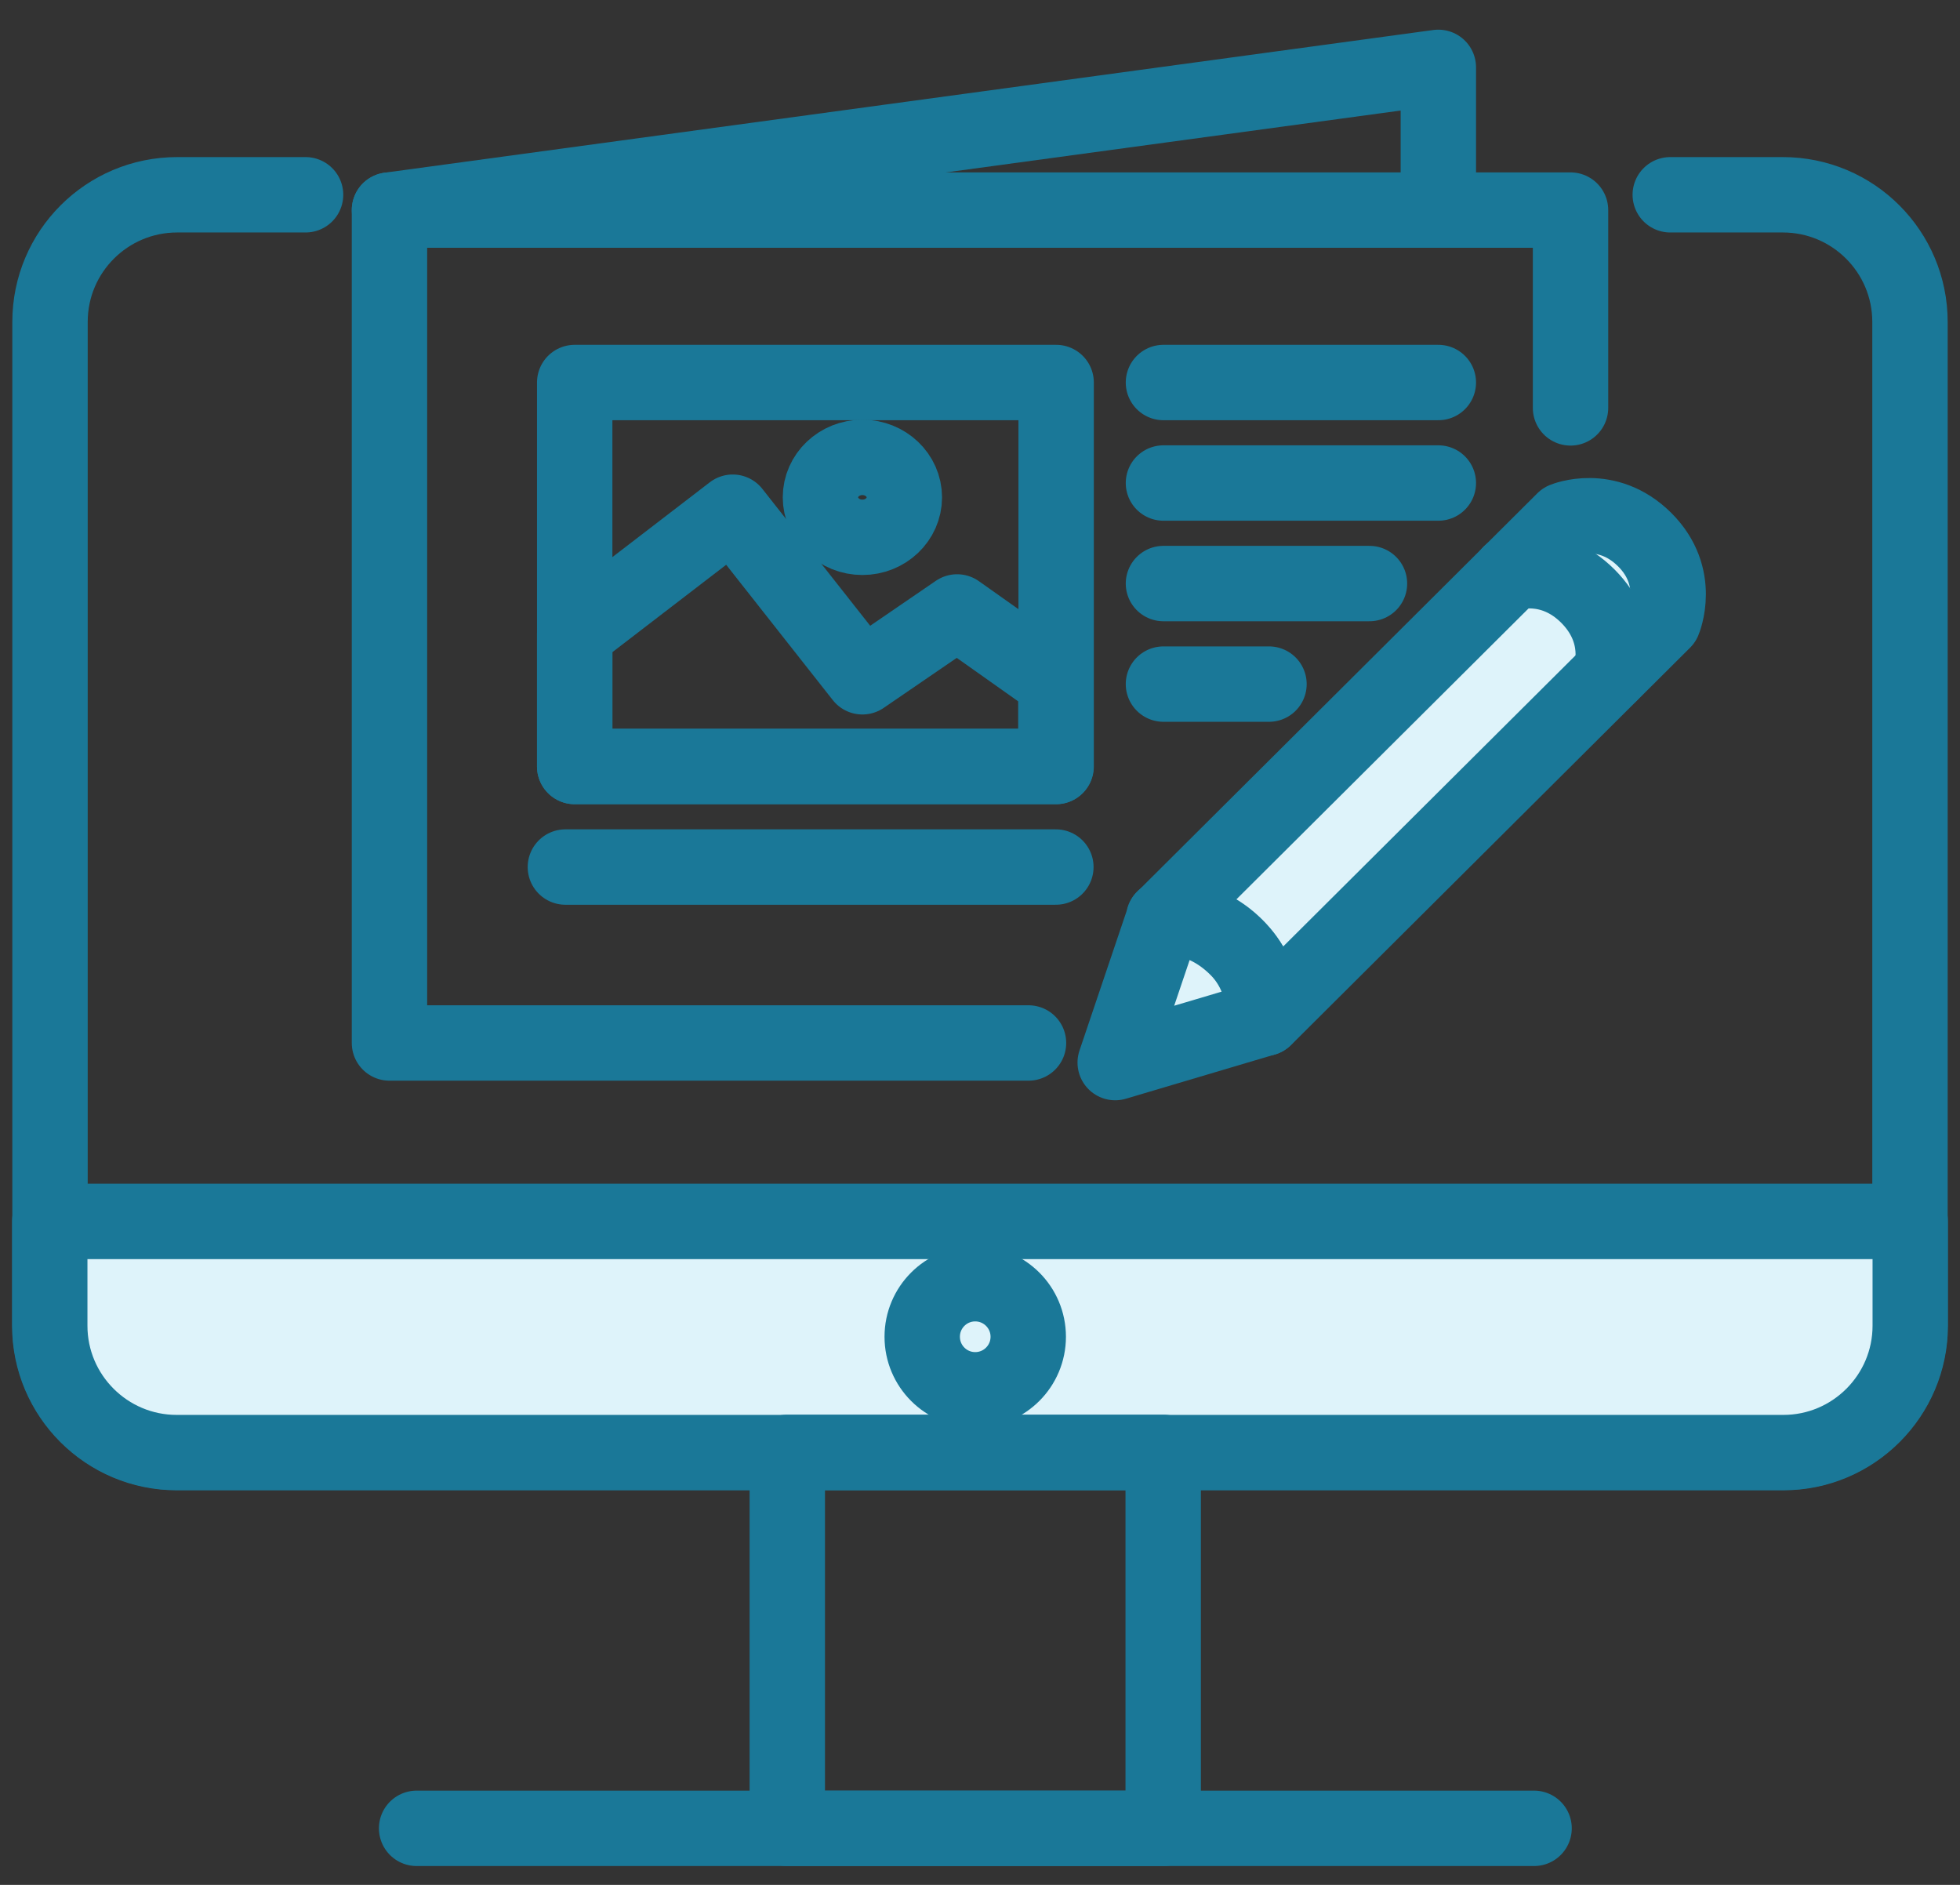 <svg xmlns="http://www.w3.org/2000/svg" width="52" height="50" viewBox="0 0 52 50" fill="none"><rect x="0" y="0" width="52" height="50" fill="#333333" stroke="none"/><path d="M44.313 5.167H47.3C49.166 5.167 50.673 6.68 50.673 8.54V35.153C50.673 37.02 49.16 38.526 47.3 38.526H4.7C2.833 38.526 1.327 37.013 1.327 35.153V8.54C1.327 6.673 2.84 5.167 4.7 5.167H8.107" stroke="#1A7898" stroke-width="2" stroke-linecap="round" stroke-linejoin="round"></path><path d="M1.32 32.4H50.68V35.167C50.68 37.02 49.173 38.533 47.313 38.533H4.687C2.833 38.533 1.32 37.027 1.32 35.167V32.4Z" fill="#DEF3FA" stroke="#1A7898" stroke-width="2" stroke-linecap="round" stroke-linejoin="round"></path><path d="M25.873 36.867C26.65 36.867 27.28 36.237 27.28 35.46C27.28 34.683 26.65 34.053 25.873 34.053C25.096 34.053 24.467 34.683 24.467 35.46C24.467 36.237 25.096 36.867 25.873 36.867Z" stroke="#1A7898" stroke-width="2" stroke-linecap="round" stroke-linejoin="round"></path><path d="M30.86 38.527H20.887V48.5H30.86V38.527Z" stroke="#1A7898" stroke-width="2" stroke-linecap="round" stroke-linejoin="round"></path><path d="M11.053 48.5H40.7" stroke="#1A7898" stroke-width="2" stroke-linecap="round" stroke-linejoin="round"></path><path d="M30.88 24.36L41.493 13.793C41.493 13.793 42.633 13.32 43.633 14.313C44.633 15.307 44.133 16.473 44.133 16.473L33.547 27.013C33.547 27.013 33.627 25.94 32.78 25.1C31.907 24.233 30.88 24.36 30.88 24.36Z" fill="#DEF3FA" stroke="#1A7898" stroke-width="2" stroke-linecap="round" stroke-linejoin="round"></path><path d="M30.88 24.36L29.587 28.187L33.54 27.013C33.54 27.013 33.613 25.94 32.82 25.153C31.86 24.193 30.873 24.36 30.873 24.36H30.88Z" fill="#DEF3FA" stroke="#1A7898" stroke-width="2" stroke-linecap="round" stroke-linejoin="round"></path><path d="M40.067 15.207C40.067 15.207 41.153 14.84 42.127 15.813C43.1 16.787 42.733 17.86 42.733 17.86" fill="#DEF3FA"></path><path d="M40.067 15.207C40.067 15.207 41.153 14.84 42.127 15.813C43.1 16.787 42.733 17.86 42.733 17.86" stroke="#1A7898" stroke-width="2" stroke-linecap="round" stroke-linejoin="round"></path><path d="M27.287 27.667H10.333V5.573H41.667V10.82" stroke="#1A7898" stroke-width="2" stroke-linecap="round" stroke-linejoin="round"></path><path d="M10.333 5.573L38.16 1.787V5.24" stroke="#1A7898" stroke-width="2" stroke-linecap="round" stroke-linejoin="round"></path><path d="M28.02 10.147H15.247V20.333H28.02V10.147Z" stroke="#1A7898" stroke-width="2" stroke-linecap="round" stroke-linejoin="round"></path><path d="M19.44 13.587L22.88 17.953L25.393 16.233L28.013 18.087V20.333H15.247V16.807L19.44 13.587Z" stroke="#1A7898" stroke-width="2" stroke-linecap="round" stroke-linejoin="round"></path><path d="M22.88 14.253C23.495 14.253 23.993 13.779 23.993 13.193C23.993 12.608 23.495 12.133 22.88 12.133C22.265 12.133 21.767 12.608 21.767 13.193C21.767 13.779 22.265 14.253 22.88 14.253Z" stroke="#1A7898" stroke-width="2" stroke-linecap="round" stroke-linejoin="round"></path><path d="M30.867 10.147H38.16" stroke="#1A7898" stroke-width="2" stroke-linecap="round" stroke-linejoin="round"></path><path d="M30.867 12.813H38.16" stroke="#1A7898" stroke-width="2" stroke-linecap="round" stroke-linejoin="round"></path><path d="M30.867 15.48H36.333" stroke="#1A7898" stroke-width="2" stroke-linecap="round" stroke-linejoin="round"></path><path d="M30.867 18.147H33.667" stroke="#1A7898" stroke-width="2" stroke-linecap="round" stroke-linejoin="round"></path><path d="M15 23H28.013" stroke="#1A7898" stroke-width="2" stroke-linecap="round" stroke-linejoin="round"></path></svg>